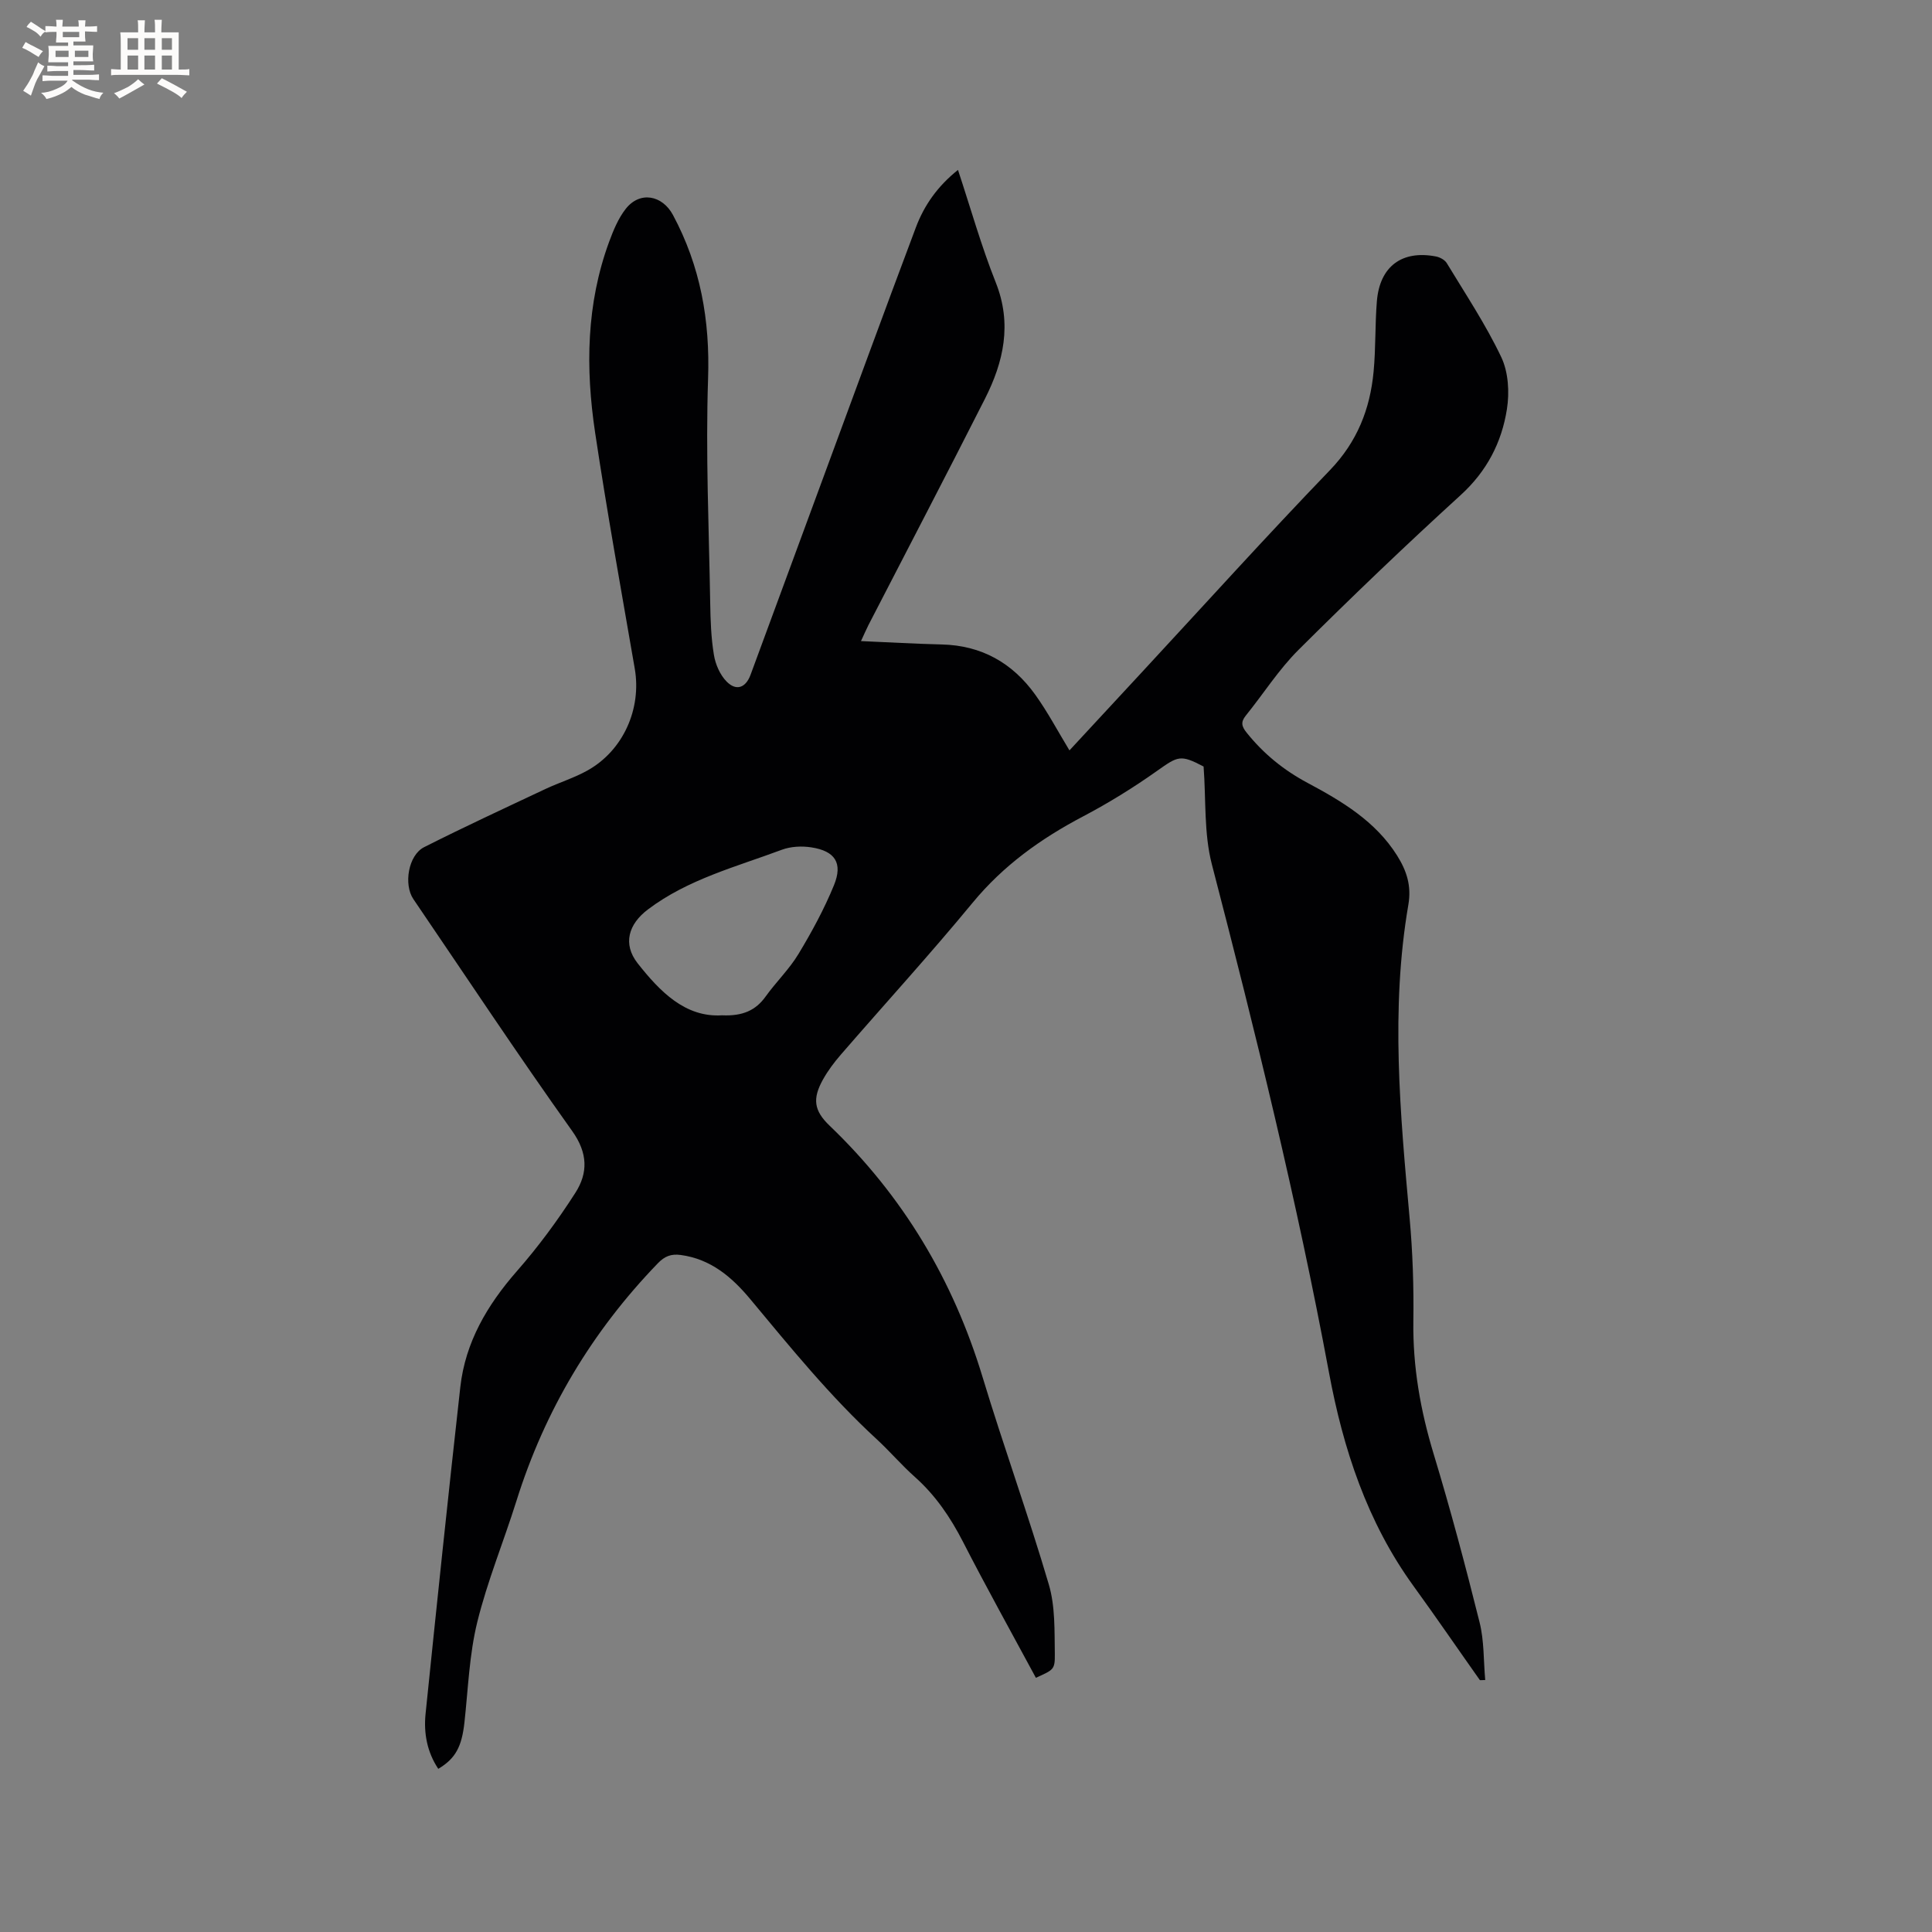 <svg enable-background="new 0 0 400 400" viewBox="0 0 400 400" xmlns="http://www.w3.org/2000/svg"><rect x="0" y="0" width="400" height="400" fill="#808080" stroke="none"/><path d="m214.47 347.37c-5.12-9.5-10.27-18.74-15.09-28.15-2.6-5.06-5.68-9.61-9.94-13.41-2.77-2.46-5.19-5.31-7.92-7.83-9.63-8.86-17.84-18.98-26.18-29-3.78-4.54-8.15-8.31-14.4-9.15-2-.27-3.33.26-4.73 1.71-13.65 14.12-23.43 30.5-29.3 49.25-2.63 8.38-6.01 16.56-8.1 25.06-1.65 6.73-1.89 13.81-2.65 20.74-.55 5.02-1.83 7.49-5.42 9.63-2.32-3.48-3.04-7.4-2.63-11.4 2.31-22.55 4.67-45.09 7.19-67.62 1.04-9.33 5.58-17.01 11.72-24.03 4.44-5.06 8.48-10.55 12.11-16.22 2.61-4.08 2.61-8.2-.67-12.79-11.26-15.79-21.96-31.97-32.87-48-2.06-3.03-1.06-9.1 2.21-10.76 8.29-4.19 16.72-8.09 25.13-12.05 2.87-1.35 5.95-2.29 8.7-3.83 7.4-4.13 11.23-12.76 9.79-21.09-2.81-16.28-5.76-32.54-8.21-48.88-2-13.33-1.83-26.65 2.92-39.53.87-2.36 1.88-4.8 3.4-6.75 2.95-3.79 7.6-2.86 9.8 1.24 5.7 10.64 7.68 21.8 7.27 33.89-.52 15.45.18 30.95.44 46.43.06 3.6.18 7.24.77 10.77.32 1.96 1.27 4.14 2.64 5.52 2 2.02 3.95 1.27 4.94-1.4 4.84-13.11 9.66-26.22 14.5-39.33 6.56-17.77 13.06-35.57 19.73-53.3 1.72-4.59 4.52-8.57 8.72-11.91 2.63 7.95 4.83 15.79 7.82 23.3 3.42 8.59 1.63 16.45-2.25 24.11-7.94 15.68-16.08 31.25-24.13 46.87-.47.92-.87 1.88-1.52 3.27 5.82.25 11.27.57 16.72.7 8.25.19 14.66 3.84 19.36 10.4 2.57 3.58 4.64 7.51 7.08 11.53 5.07-5.47 10.09-10.9 15.13-16.33 12.9-13.92 25.62-28.01 38.79-41.68 5.65-5.87 8.32-12.65 9.05-20.42.46-4.84.28-9.75.68-14.6.6-7.18 5.2-10.59 12.23-9.23.82.16 1.83.7 2.24 1.38 3.89 6.42 8.08 12.72 11.29 19.48 1.47 3.11 1.71 7.28 1.16 10.76-1.08 6.88-4.15 12.84-9.56 17.77-11.43 10.42-22.62 21.13-33.58 32.05-4.1 4.08-7.26 9.09-10.93 13.63-1.09 1.35-.84 2.25.2 3.54 3.5 4.35 7.61 7.71 12.6 10.38 7.08 3.78 14.07 7.93 18.54 15.05 1.96 3.13 3 6.23 2.33 10.15-3.72 21.65-1.69 43.3.26 64.96.64 7.06.87 14.19.77 21.29-.13 9.44 1.47 18.48 4.2 27.48 3.5 11.54 6.6 23.2 9.52 34.9.95 3.81.8 7.9 1.16 11.91-.77 0-1.07.08-1.13-.01-4.57-6.46-9.04-13-13.69-19.41-9.63-13.26-14.6-28.46-17.53-44.25-6.59-35.42-15.19-70.34-24.24-105.18-1.68-6.45-1.2-13.46-1.72-20.28-4.79-2.52-5.29-2.17-9.6.88-4.9 3.47-10.06 6.67-15.37 9.46-8.73 4.59-16.48 10.14-22.84 17.85-8.83 10.71-18.21 20.97-27.3 31.47-1.38 1.59-2.67 3.31-3.69 5.14-2.22 3.99-1.89 6.44 1.38 9.57 15.19 14.55 25.58 31.94 31.67 52.07 4.35 14.37 9.47 28.51 13.71 42.92 1.34 4.55 1.16 9.6 1.24 14.43.04 3.23-.31 3.23-3.92 4.88zm-64.98-137.16c4.29.19 6.98-1.03 9.03-3.9 2.16-3.01 4.89-5.64 6.79-8.79 2.76-4.57 5.34-9.32 7.36-14.26 1.87-4.58.21-7.07-4.68-7.82-1.98-.31-4.26-.2-6.11.49-9.49 3.54-19.43 6.1-27.72 12.35-4.05 3.05-5.27 7.16-2.15 11.15 4.61 5.85 9.86 11.26 17.48 10.78z" fill="#010103"/><g fill="#fcfbfa"><path d="m6.8 9.5c.6.3 1.3.7 2.1 1.1-.4.4-.7.8-.9 1.2-.7-.4-1.3-.8-1.8-1.1s-1.1-.6-1.6-.8c.2-.4.5-.8.7-1.2.4.2.8.5 1.5.8zm.9 6.9c-.3.6-.5 1.1-.7 1.7s-.4 1.1-.6 1.7c-.6-.4-1.1-.7-1.6-1 .7-1 1.2-1.8 1.5-2.4.3-.5.6-1.1.8-1.7.3-.6.5-1.2.8-1.8.3.3.8.6 1.3.8-.7 1.3-1.2 2.2-1.5 2.7zm.1-11c.4.3 1 .7 1.7 1.1-.5.2-.8.6-1.1 1.1-.5-.6-1-1-1.4-1.2s-.9-.6-1.5-.8c.2-.4.5-.7.9-1.1.5.3.9.6 1.4.9zm10.5 13.1c1 .4 2 .6 3.1.7-.4.4-.7.8-.8 1.3-.9-.2-1.9-.6-3-.9-1-.4-2-.9-2.8-1.6-.5.4-1.1.9-1.9 1.3s-1.9.9-3.3 1.2c-.1-.3-.5-.8-1.1-1.3 1 0 2.1-.3 3.2-.8 1.2-.5 1.9-1 2.3-1.7h-3.2c-.4 0-1 0-2 .1v-1.2c1 0 1.7.1 2 .1h3.3v-1h-2.3c-.2 0-.9 0-2 .1v-1.2c1.2 0 1.9.1 2 .1h2.3v-.8h-4.1c0-.7.1-1.2.1-1.6 0-.5 0-1.1-.1-1.8h4.1v-.7h-2.5c0-.6.1-1.1.1-1.6v-.6h-.5c-.4 0-1 0-1.8.1v-1.3c1.2 0 1.9.1 2.1.1h.2c0-.3 0-.8-.1-1.4h1.4c0 .6-.1 1-.1 1.4h3.4c0-.4 0-.8-.1-1.3h1.5c0 .4-.1.9-.1 1.3.7 0 1.5 0 2.5-.1v1.2c-1 0-1.8-.1-2.5-.1v.6c0 .3 0 .8.1 1.5h-2.5v.8h4.1c0 .7-.1 1.3-.1 1.8s0 1 .1 1.5h-4.1v.8h1.4c.8 0 1.8 0 2.9-.1v1.2c-1 0-1.9-.1-2.8-.1h-1.5v1h3.2c.3 0 1 0 2.1-.1v1.2c-1.1 0-1.8-.1-2.1-.1h-3.4l-.1.1c1.4 1 2.4 1.5 3.4 1.9zm-4.1-6.7v-1.3h-2.7v1.3zm2.2-4.1v-1.1h-3.4v1.1zm1.9 4.1v-1.3h-2.8v1.3z"/><path d="m37 6.7v2.3 5.4c1 0 1.8 0 2.2-.1v1.3c-.6 0-1.5-.1-2.5-.1h-11.9c-.7 0-1.3 0-1.8.1v-1.3c.5 0 1.1.1 2 .1v-5.2c0-1 0-1.8-.1-2.5h3.7c0-1.3 0-2.1-.1-2.5h1.5c0 .4-.1 1.3-.1 2.5h2.2c0-1.2 0-2.1-.1-2.6h1.5c0 .4-.1 1.3-.1 2.6zm-12.3 13.7c-.3-.4-.7-.8-1.1-1.1 1.1-.4 2.1-.9 2.9-1.3.8-.5 1.5-1 2.1-1.6.4.4.9.8 1.3 1.1-2.5 1.4-4.2 2.4-5.2 2.9zm3.9-10.1v-2.4h-2.2v2.4zm0 4.1v-2.9h-2.2v2.9zm3.5-4.1v-2.4h-2.2v2.4zm0 4.1v-2.9h-2.2v2.9zm.4 2.9 1-1.1c.6.3 1.4.7 2.5 1.3s2 1.1 2.7 1.5c-.4.4-.8.8-1.1 1.3-.8-.8-2.5-1.7-5.1-3zm3.1-7v-2.4h-2.1v2.4zm0 4.1v-2.9h-2.1v2.9z"/></g></svg>
